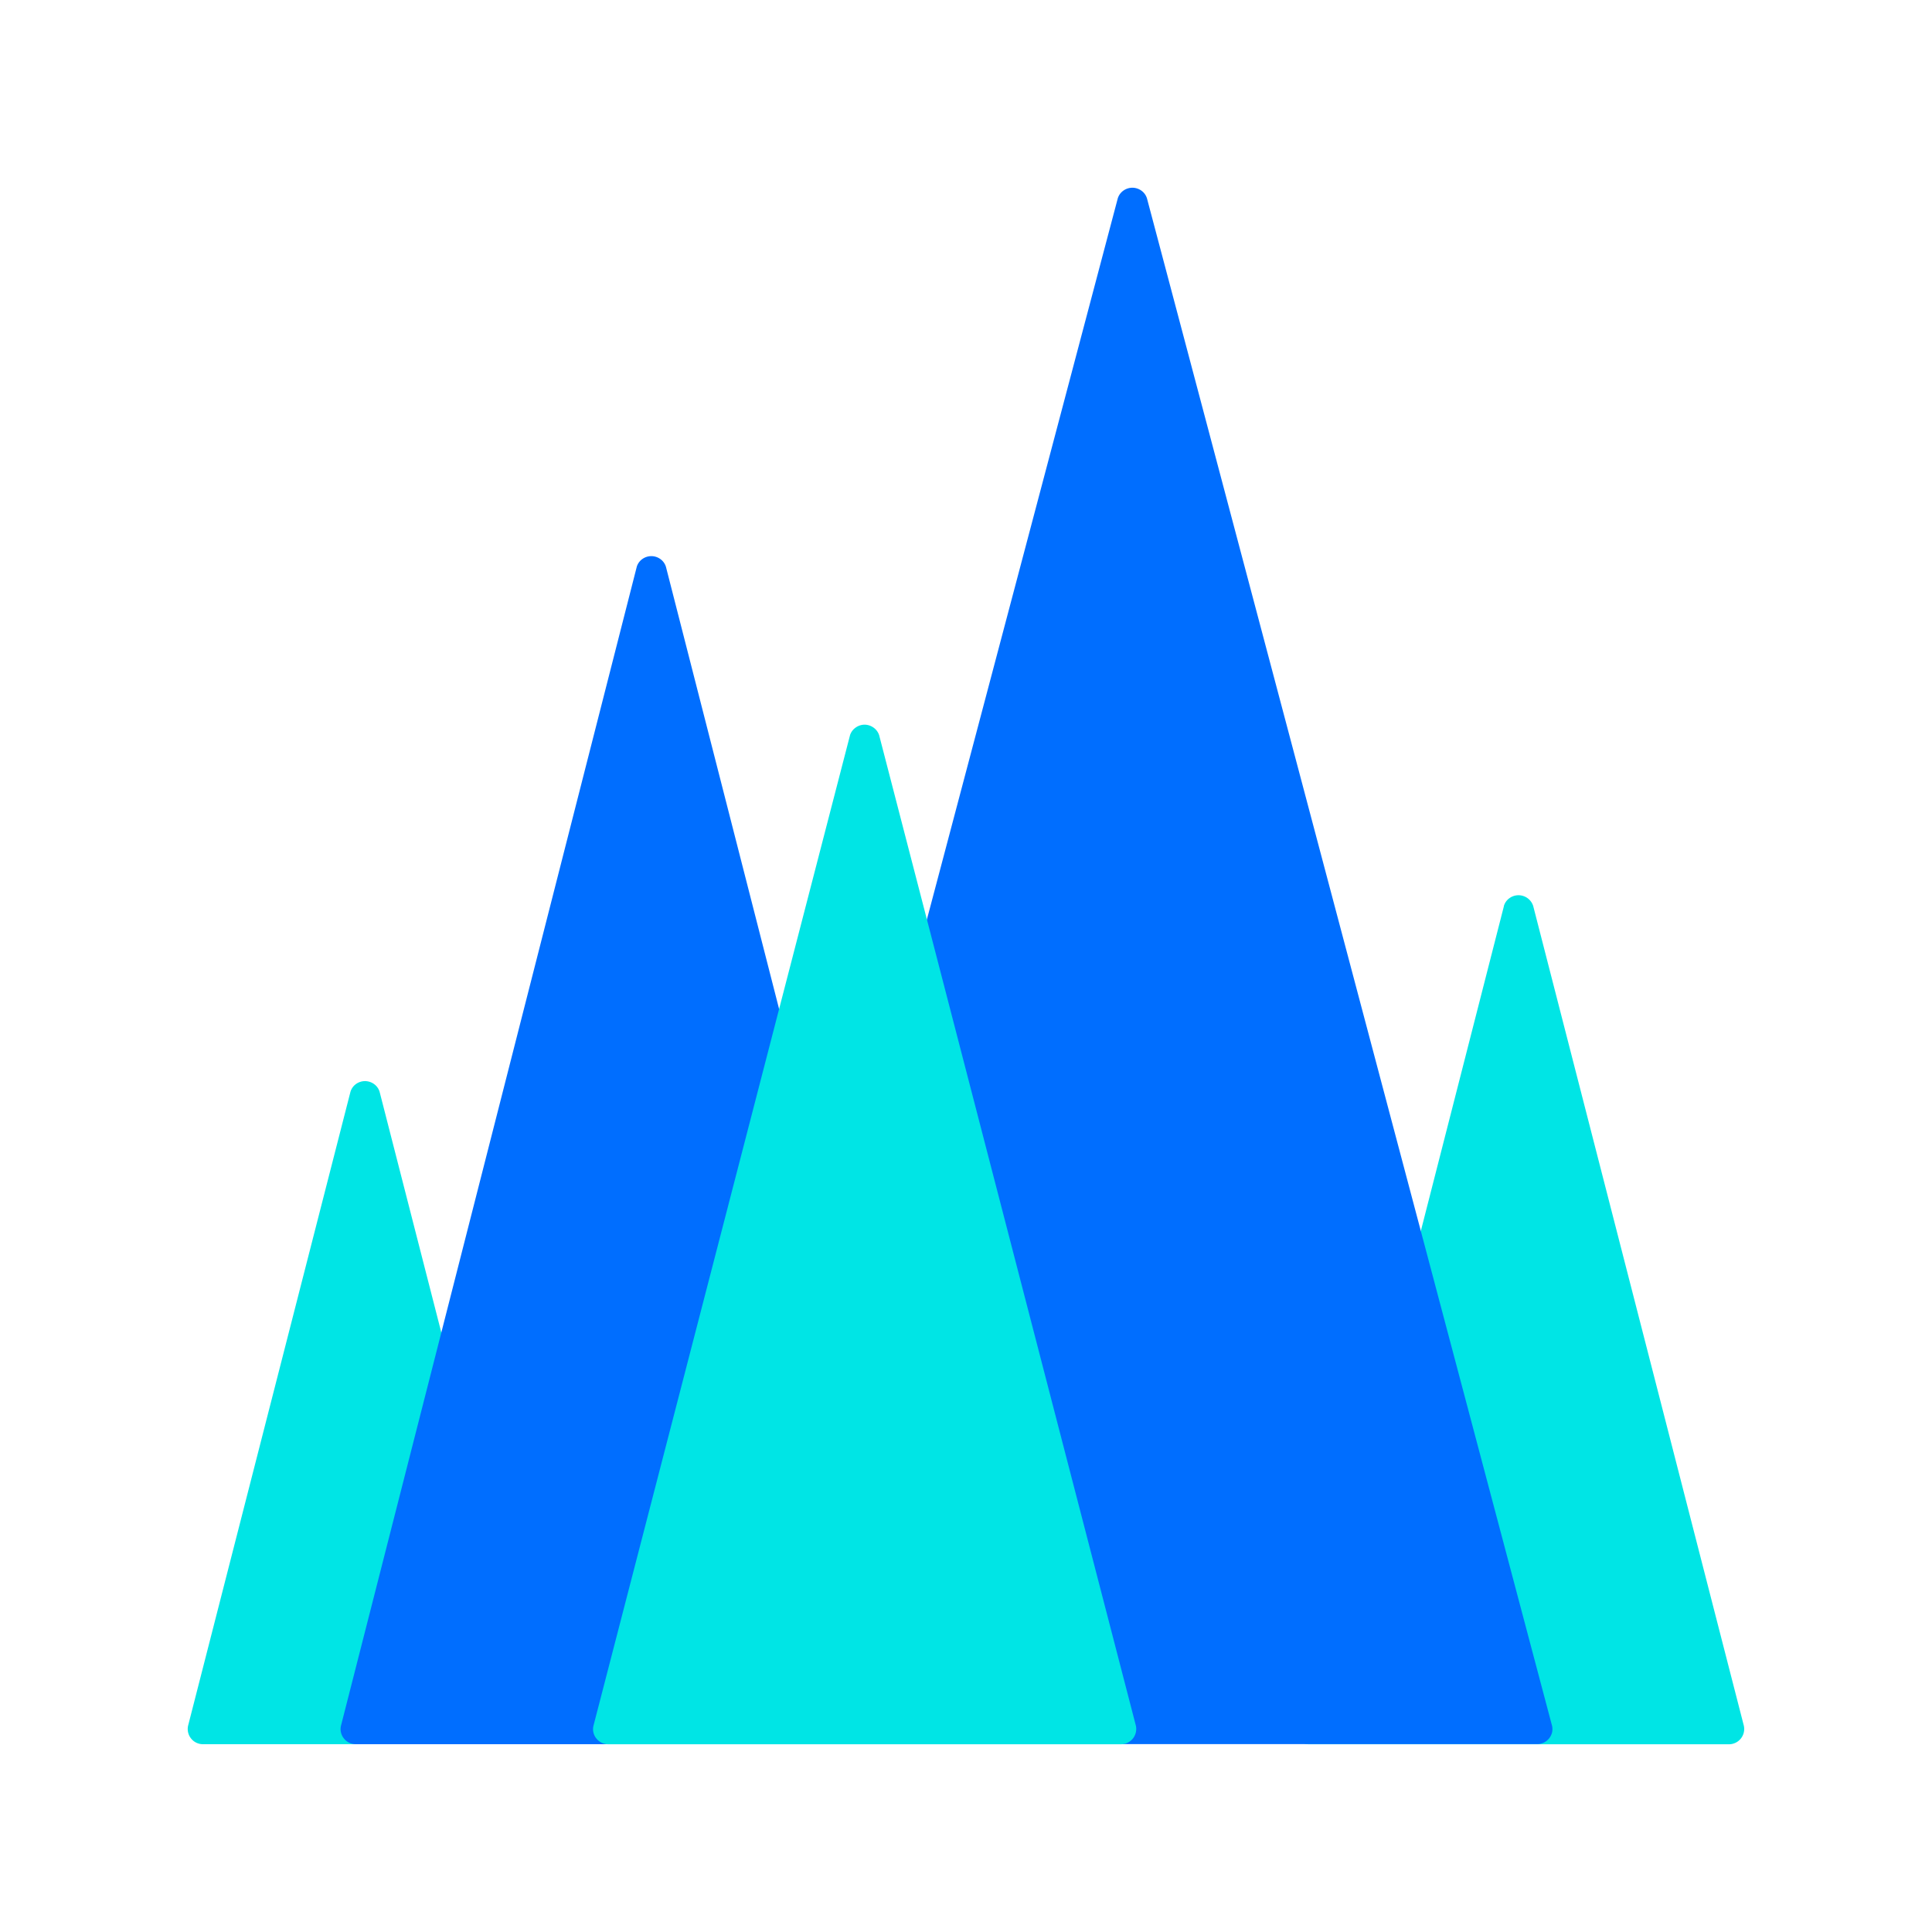 <?xml version="1.0" standalone="no"?><!DOCTYPE svg PUBLIC "-//W3C//DTD SVG 1.1//EN" "http://www.w3.org/Graphics/SVG/1.1/DTD/svg11.dtd"><svg t="1750932387990" class="icon" viewBox="0 0 1024 1024" version="1.1" xmlns="http://www.w3.org/2000/svg" p-id="6458" xmlns:xlink="http://www.w3.org/1999/xlink" width="200" height="200"><path d="M797.113 480.237L686 914.675a7.612 7.612 0 0 0 0 3.637 8.1 8.1 0 0 0 8.063 6.188H916.174a8.1 8.1 0 0 0 8.1-9.824L812.639 480.236a8.175 8.175 0 0 0-12.638-4.162 7.875 7.875 0 0 0-2.925 4.126M185.75 578.674L99.688 914.675a8.062 8.062 0 0 0 8.138 9.787h171.412a8.213 8.213 0 0 0 6.487-2.925 7.837 7.837 0 0 0 1.575-3.226 7.612 7.612 0 0 0 0.038-3.637L201.2 578.674a7.875 7.875 0 0 0-2.925-4.087 8.25 8.25 0 0 0-4.763-1.575 8.25 8.25 0 0 0-4.875 1.575 7.875 7.875 0 0 0-2.887 4.087" fill="#00E5E5" p-id="6459"></path><path d="M337.476 300.5L180.724 914.675a7.875 7.875 0 0 0 1.499 6.674 7.987 7.987 0 0 0 6.188 3.113H502.024a8.1 8.1 0 0 0 8.137-9.751L352.963 300.425a7.875 7.875 0 0 0-2.925-4.088 8.25 8.25 0 0 0-4.801-1.575 8.25 8.25 0 0 0-4.838 1.575 7.875 7.875 0 0 0-2.925 4.125" fill="#006EFF" p-id="6460"></path><path d="M607.925 105.163a7.875 7.875 0 0 0-2.925-4.088 8.25 8.25 0 0 0-4.838-1.575 8.25 8.25 0 0 0-4.8 1.575 7.875 7.875 0 0 0-2.925 4.087L378.163 914.675a8.062 8.062 0 0 0 8.1 9.75h428.25a8.213 8.213 0 0 0 6.45-2.925 8.325 8.325 0 0 0 1.65-3.226 8.062 8.062 0 0 0 0-3.599L607.925 105.162z" fill="#006EFF" p-id="6461"></path><path d="M450.5 389.788L314.562 914.637a7.763 7.763 0 0 0 1.613 6.899 8.1 8.1 0 0 0 6.487 2.963h271.238a8.25 8.25 0 0 0 6.525-3 8.175 8.175 0 0 0 1.613-6.862L465.988 389.75a7.875 7.875 0 0 0-2.925-4.05 8.25 8.25 0 0 0-4.838-1.613 8.25 8.25 0 0 0-4.8 1.613 7.875 7.875 0 0 0-2.925 4.05" fill="#00E5E5" p-id="6462"></path></svg>